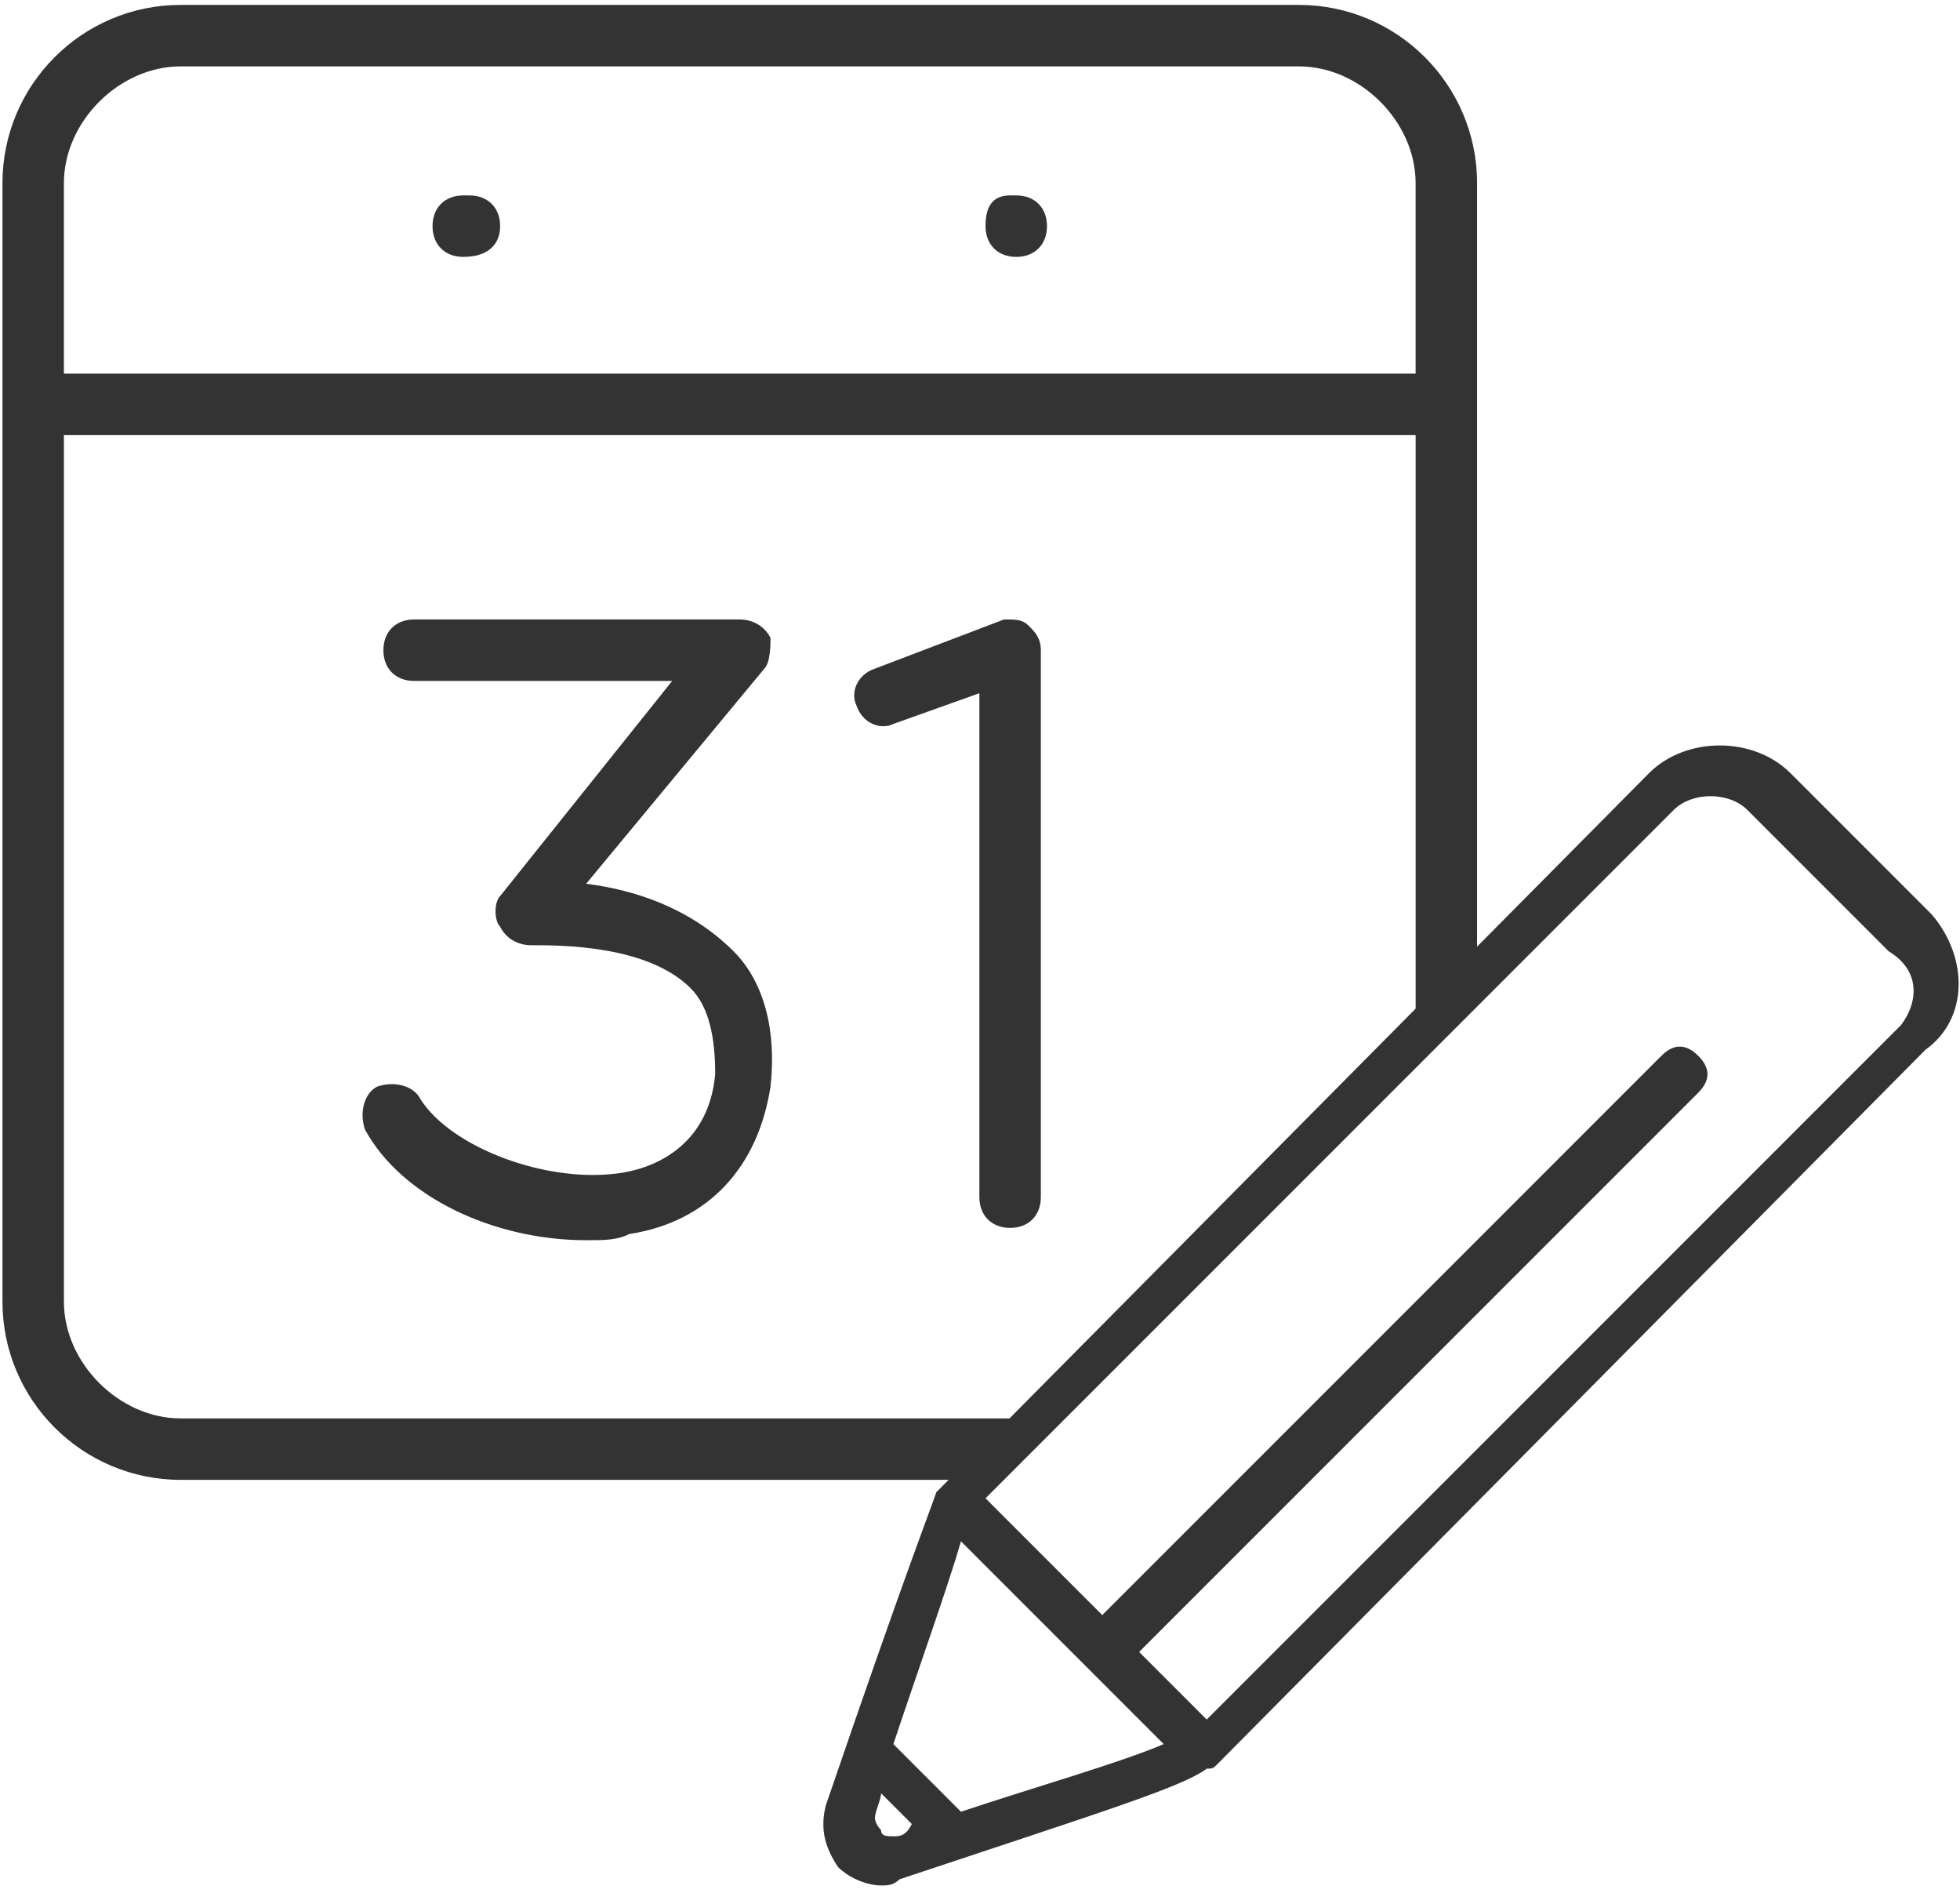 <?xml version="1.0" encoding="UTF-8"?> <svg xmlns="http://www.w3.org/2000/svg" height="140" viewBox="0 0 145 140" width="145"><g fill="#333" fill-rule="evenodd" transform="translate(-3 -1)"><path d="m112.273 72.727v-58.182c0-7.273-5.909-13.182-13.182-13.182h-82.727c-7.273 0-13.182 5.909-13.182 13.182v82.727c0 7.273 5.909 13.182 13.182 13.182h57.727zm-95.909-66.818h82.727c4.545 0 8.636 4.091 8.636 8.636v14.091h-100v-14.091c0-4.545 4.091-8.636 8.636-8.636zm61.818 100h-61.818c-4.545 0-8.636-4.091-8.636-8.636v-64.091h100v43.182z"></path><path d="m37.273 20c1.818 0 2.727-.909 2.727-2.273 0-1.364-.909-2.273-2.273-2.273h-.455c-1.364 0-2.273.909-2.273 2.273 0 1.364.909 2.273 2.273 2.273z"></path><path d="m78.182 20c1.364 0 2.273-.909 2.273-2.273 0-1.364-.909-2.273-2.273-2.273h-.455c-1.364 0-1.818.909-1.818 2.273 0 1.364.909 2.273 2.273 2.273z"></path><path d="m77.273 46.818-9.545 3.636c-1.364.455-1.818 1.818-1.364 2.727.455 1.364 1.818 1.818 2.727 1.364l6.364-2.273v37.273c0 1.364.909 2.273 2.273 2.273 1.364 0 2.273-.909 2.273-2.273v-40.455c0-.909-.455-1.364-.909-1.818-.455-.455-.909-.455-1.818-.455z"></path><path d="m46.364 66.364 13.182-15.909c.455-.455.455-1.818.455-2.273-.455-.909-1.364-1.364-2.273-1.364h-24.091c-1.364 0-2.273.909-2.273 2.273s.909 2.273 2.273 2.273h19.091l-12.727 15.909c-.455.455-.455 1.818 0 2.273.455.909 1.364 1.364 2.273 1.364 2.273 0 8.636 0 11.818 3.182 1.364 1.364 1.818 3.636 1.818 6.364-.455 5-4.091 6.818-6.818 7.273-5.455.909-12.727-1.818-15-5.455-.455-.909-1.818-1.364-3.182-.909-.909.455-1.364 1.818-.909 3.182 2.727 5 9.545 8.182 16.364 8.182 1.364 0 2.273 0 3.182-.455 5.909-.909 9.545-5 10.455-10.909.455-4.091-.455-7.727-2.727-10-3.182-3.182-7.273-4.545-10.909-5z"></path><path d="m145.909 68.636-10.455-10.455c-2.727-2.727-7.727-2.727-10.455 0l-52.273 52.727s0 0-.455.455c-.455 1.364-2.273 5.909-8.182 23.182-.455 1.818 0 3.182.909 4.545.909.909 2.273 1.364 3.182 1.364.455 0 .909 0 1.364-.455 15-5 20.909-6.818 22.727-8.182.455 0 .455 0 .909-.455l52.273-52.727c3.182-2.273 3.182-6.818.455-10zm-56.818 61.364c-3.182 1.364-9.545 3.182-15 5l-5-5c1.818-5.455 4.091-11.818 5-15zm-20 6.818c-.455 0-.909 0-.909-.455 0 0-.455-.455-.455-.909 0-.455.455-1.364.455-1.818l2.273 2.273c-.455.909-.909.909-1.364.909zm74.545-60-51.364 51.364-5-5 41.364-41.364c.909-.909.909-1.818 0-2.727s-1.818-.909-2.727 0l-41.364 41.364-8.636-8.636 50.909-50.909c1.364-1.364 4.091-1.364 5.455 0l10.455 10.455c2.273 1.364 2.273 3.636.909 5.455z"></path></g></svg> 